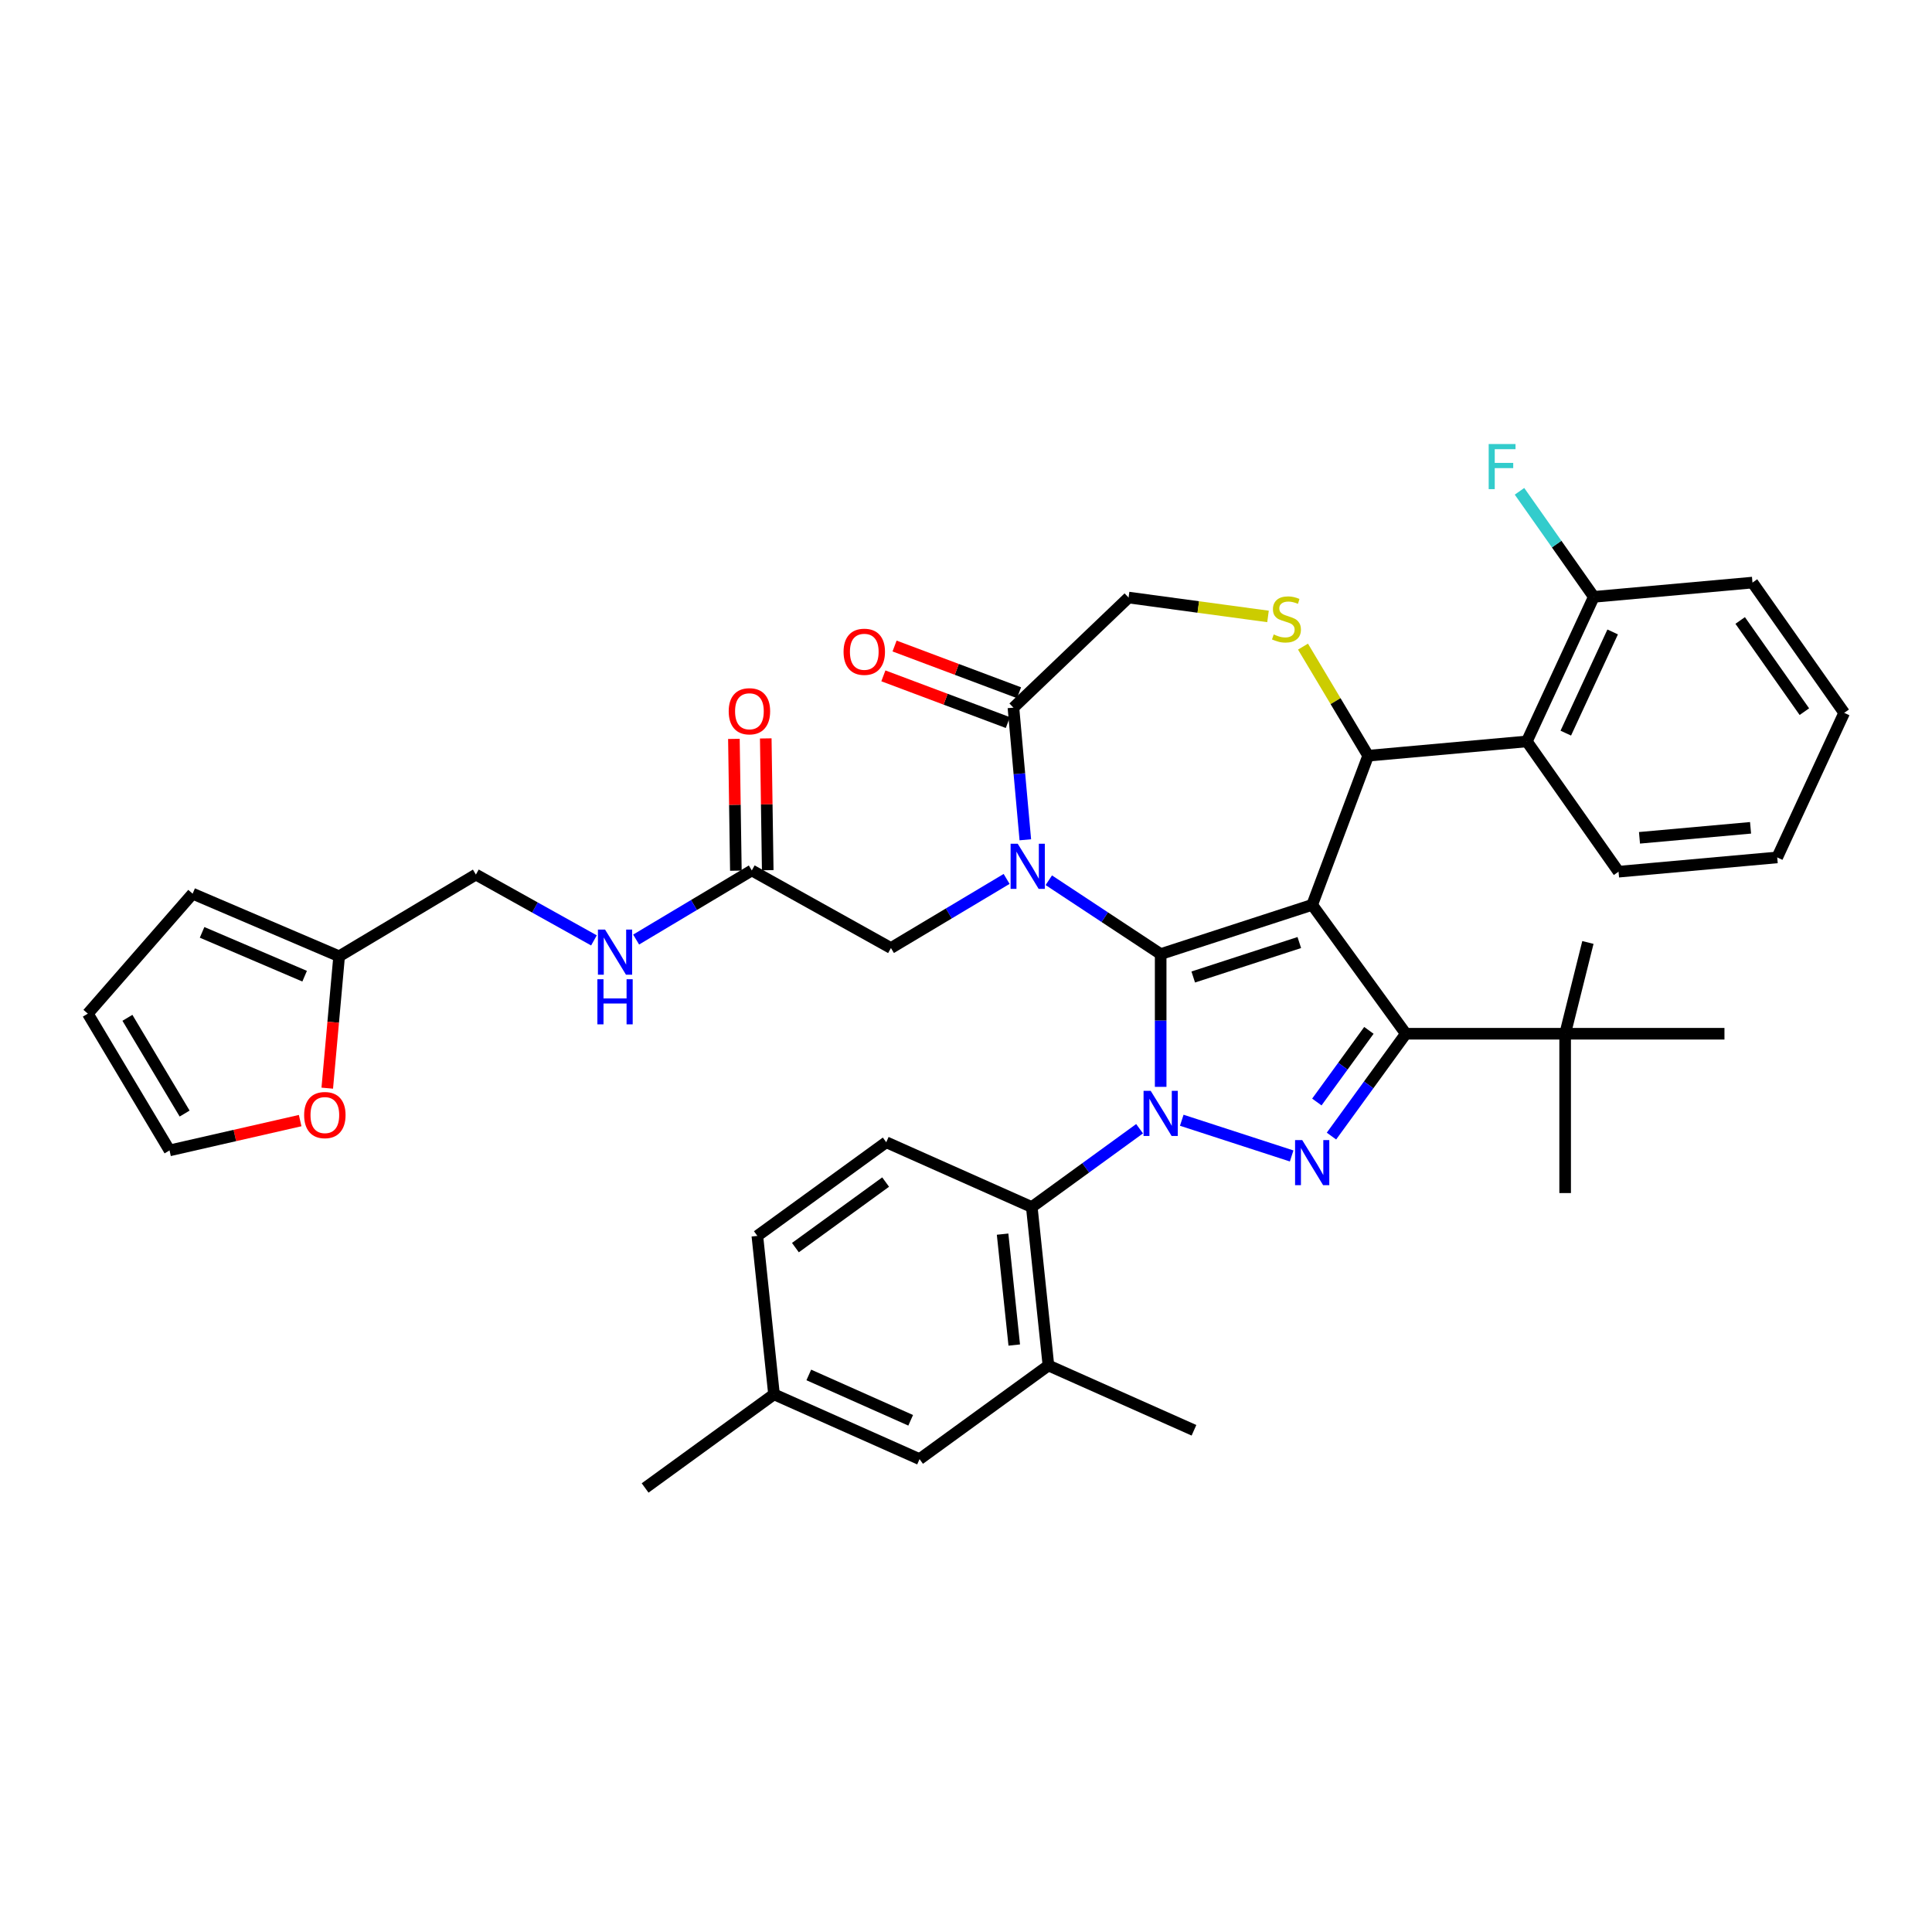 <?xml version='1.0' encoding='iso-8859-1'?>
<svg version='1.1' baseProfile='full'
              xmlns='http://www.w3.org/2000/svg'
                      xmlns:rdkit='http://www.rdkit.org/xml'
                      xmlns:xlink='http://www.w3.org/1999/xlink'
                  xml:space='preserve'
width='1000px' height='1000px' viewBox='0 0 1000 1000'>
<!-- END OF HEADER -->
<rect style='opacity:1.0;fill:#FFFFFF;stroke:none' width='1000' height='1000' x='0' y='0'> </rect>
<path class='bond-0' d='M 589.843,584.226 L 561.946,604.494' style='fill:none;fill-rule:evenodd;stroke:#0000FF;stroke-width:6px;stroke-linecap:butt;stroke-linejoin:miter;stroke-opacity:1' />
<path class='bond-0' d='M 561.946,604.494 L 534.049,624.763' style='fill:none;fill-rule:evenodd;stroke:#000000;stroke-width:6px;stroke-linecap:butt;stroke-linejoin:miter;stroke-opacity:1' />
<path class='bond-1' d='M 600.761,562.556 L 600.761,528.194' style='fill:none;fill-rule:evenodd;stroke:#0000FF;stroke-width:6px;stroke-linecap:butt;stroke-linejoin:miter;stroke-opacity:1' />
<path class='bond-1' d='M 600.761,528.194 L 600.761,493.833' style='fill:none;fill-rule:evenodd;stroke:#000000;stroke-width:6px;stroke-linecap:butt;stroke-linejoin:miter;stroke-opacity:1' />
<path class='bond-2' d='M 611.678,579.841 L 668.554,598.321' style='fill:none;fill-rule:evenodd;stroke:#0000FF;stroke-width:6px;stroke-linecap:butt;stroke-linejoin:miter;stroke-opacity:1' />
<path class='bond-3' d='M 727.654,535.063 L 810.115,535.063' style='fill:none;fill-rule:evenodd;stroke:#000000;stroke-width:6px;stroke-linecap:butt;stroke-linejoin:miter;stroke-opacity:1' />
<path class='bond-4' d='M 727.654,535.063 L 679.185,468.351' style='fill:none;fill-rule:evenodd;stroke:#000000;stroke-width:6px;stroke-linecap:butt;stroke-linejoin:miter;stroke-opacity:1' />
<path class='bond-5' d='M 727.654,535.063 L 708.41,561.55' style='fill:none;fill-rule:evenodd;stroke:#000000;stroke-width:6px;stroke-linecap:butt;stroke-linejoin:miter;stroke-opacity:1' />
<path class='bond-5' d='M 708.41,561.55 L 689.166,588.037' style='fill:none;fill-rule:evenodd;stroke:#0000FF;stroke-width:6px;stroke-linecap:butt;stroke-linejoin:miter;stroke-opacity:1' />
<path class='bond-5' d='M 708.539,533.316 L 695.068,551.857' style='fill:none;fill-rule:evenodd;stroke:#000000;stroke-width:6px;stroke-linecap:butt;stroke-linejoin:miter;stroke-opacity:1' />
<path class='bond-5' d='M 695.068,551.857 L 681.597,570.398' style='fill:none;fill-rule:evenodd;stroke:#0000FF;stroke-width:6px;stroke-linecap:butt;stroke-linejoin:miter;stroke-opacity:1' />
<path class='bond-6' d='M 175.533,494.973 L 172.462,529.102' style='fill:none;fill-rule:evenodd;stroke:#000000;stroke-width:6px;stroke-linecap:butt;stroke-linejoin:miter;stroke-opacity:1' />
<path class='bond-6' d='M 172.462,529.102 L 169.39,563.232' style='fill:none;fill-rule:evenodd;stroke:#FF0000;stroke-width:6px;stroke-linecap:butt;stroke-linejoin:miter;stroke-opacity:1' />
<path class='bond-7' d='M 175.533,494.973 L 99.709,462.564' style='fill:none;fill-rule:evenodd;stroke:#000000;stroke-width:6px;stroke-linecap:butt;stroke-linejoin:miter;stroke-opacity:1' />
<path class='bond-7' d='M 157.678,505.277 L 104.6,482.59' style='fill:none;fill-rule:evenodd;stroke:#000000;stroke-width:6px;stroke-linecap:butt;stroke-linejoin:miter;stroke-opacity:1' />
<path class='bond-8' d='M 175.533,494.973 L 246.321,452.679' style='fill:none;fill-rule:evenodd;stroke:#000000;stroke-width:6px;stroke-linecap:butt;stroke-linejoin:miter;stroke-opacity:1' />
<path class='bond-9' d='M 679.185,468.351 L 600.761,493.833' style='fill:none;fill-rule:evenodd;stroke:#000000;stroke-width:6px;stroke-linecap:butt;stroke-linejoin:miter;stroke-opacity:1' />
<path class='bond-9' d='M 672.518,487.859 L 617.621,505.696' style='fill:none;fill-rule:evenodd;stroke:#000000;stroke-width:6px;stroke-linecap:butt;stroke-linejoin:miter;stroke-opacity:1' />
<path class='bond-10' d='M 679.185,468.351 L 708.16,391.149' style='fill:none;fill-rule:evenodd;stroke:#000000;stroke-width:6px;stroke-linecap:butt;stroke-linejoin:miter;stroke-opacity:1' />
<path class='bond-11' d='M 600.761,493.833 L 571.81,474.723' style='fill:none;fill-rule:evenodd;stroke:#000000;stroke-width:6px;stroke-linecap:butt;stroke-linejoin:miter;stroke-opacity:1' />
<path class='bond-11' d='M 571.81,474.723 L 542.859,455.613' style='fill:none;fill-rule:evenodd;stroke:#0000FF;stroke-width:6px;stroke-linecap:butt;stroke-linejoin:miter;stroke-opacity:1' />
<path class='bond-12' d='M 530.705,434.668 L 527.627,400.473' style='fill:none;fill-rule:evenodd;stroke:#0000FF;stroke-width:6px;stroke-linecap:butt;stroke-linejoin:miter;stroke-opacity:1' />
<path class='bond-12' d='M 527.627,400.473 L 524.549,366.277' style='fill:none;fill-rule:evenodd;stroke:#000000;stroke-width:6px;stroke-linecap:butt;stroke-linejoin:miter;stroke-opacity:1' />
<path class='bond-13' d='M 521.023,454.929 L 491.088,472.814' style='fill:none;fill-rule:evenodd;stroke:#0000FF;stroke-width:6px;stroke-linecap:butt;stroke-linejoin:miter;stroke-opacity:1' />
<path class='bond-13' d='M 491.088,472.814 L 461.153,490.7' style='fill:none;fill-rule:evenodd;stroke:#000000;stroke-width:6px;stroke-linecap:butt;stroke-linejoin:miter;stroke-opacity:1' />
<path class='bond-14' d='M 524.549,366.277 L 584.152,309.292' style='fill:none;fill-rule:evenodd;stroke:#000000;stroke-width:6px;stroke-linecap:butt;stroke-linejoin:miter;stroke-opacity:1' />
<path class='bond-15' d='M 527.447,358.557 L 495.236,346.468' style='fill:none;fill-rule:evenodd;stroke:#000000;stroke-width:6px;stroke-linecap:butt;stroke-linejoin:miter;stroke-opacity:1' />
<path class='bond-15' d='M 495.236,346.468 L 463.026,334.379' style='fill:none;fill-rule:evenodd;stroke:#FF0000;stroke-width:6px;stroke-linecap:butt;stroke-linejoin:miter;stroke-opacity:1' />
<path class='bond-15' d='M 521.652,373.998 L 489.441,361.909' style='fill:none;fill-rule:evenodd;stroke:#000000;stroke-width:6px;stroke-linecap:butt;stroke-linejoin:miter;stroke-opacity:1' />
<path class='bond-15' d='M 489.441,361.909 L 457.231,349.82' style='fill:none;fill-rule:evenodd;stroke:#FF0000;stroke-width:6px;stroke-linecap:butt;stroke-linejoin:miter;stroke-opacity:1' />
<path class='bond-16' d='M 584.152,309.292 L 620.234,314.18' style='fill:none;fill-rule:evenodd;stroke:#000000;stroke-width:6px;stroke-linecap:butt;stroke-linejoin:miter;stroke-opacity:1' />
<path class='bond-16' d='M 620.234,314.18 L 656.317,319.067' style='fill:none;fill-rule:evenodd;stroke:#CCCC00;stroke-width:6px;stroke-linecap:butt;stroke-linejoin:miter;stroke-opacity:1' />
<path class='bond-17' d='M 674.429,334.692 L 691.294,362.921' style='fill:none;fill-rule:evenodd;stroke:#CCCC00;stroke-width:6px;stroke-linecap:butt;stroke-linejoin:miter;stroke-opacity:1' />
<path class='bond-17' d='M 691.294,362.921 L 708.16,391.149' style='fill:none;fill-rule:evenodd;stroke:#000000;stroke-width:6px;stroke-linecap:butt;stroke-linejoin:miter;stroke-opacity:1' />
<path class='bond-18' d='M 708.16,391.149 L 790.288,383.757' style='fill:none;fill-rule:evenodd;stroke:#000000;stroke-width:6px;stroke-linecap:butt;stroke-linejoin:miter;stroke-opacity:1' />
<path class='bond-19' d='M 461.153,490.7 L 389.131,450.542' style='fill:none;fill-rule:evenodd;stroke:#000000;stroke-width:6px;stroke-linecap:butt;stroke-linejoin:miter;stroke-opacity:1' />
<path class='bond-20' d='M 397.376,450.419 L 396.866,416.31' style='fill:none;fill-rule:evenodd;stroke:#000000;stroke-width:6px;stroke-linecap:butt;stroke-linejoin:miter;stroke-opacity:1' />
<path class='bond-20' d='M 396.866,416.31 L 396.356,382.2' style='fill:none;fill-rule:evenodd;stroke:#FF0000;stroke-width:6px;stroke-linecap:butt;stroke-linejoin:miter;stroke-opacity:1' />
<path class='bond-20' d='M 380.886,450.666 L 380.376,416.556' style='fill:none;fill-rule:evenodd;stroke:#000000;stroke-width:6px;stroke-linecap:butt;stroke-linejoin:miter;stroke-opacity:1' />
<path class='bond-20' d='M 380.376,416.556 L 379.866,382.447' style='fill:none;fill-rule:evenodd;stroke:#FF0000;stroke-width:6px;stroke-linecap:butt;stroke-linejoin:miter;stroke-opacity:1' />
<path class='bond-21' d='M 389.131,450.542 L 359.196,468.428' style='fill:none;fill-rule:evenodd;stroke:#000000;stroke-width:6px;stroke-linecap:butt;stroke-linejoin:miter;stroke-opacity:1' />
<path class='bond-21' d='M 359.196,468.428 L 329.261,486.313' style='fill:none;fill-rule:evenodd;stroke:#0000FF;stroke-width:6px;stroke-linecap:butt;stroke-linejoin:miter;stroke-opacity:1' />
<path class='bond-22' d='M 307.425,486.749 L 276.873,469.714' style='fill:none;fill-rule:evenodd;stroke:#0000FF;stroke-width:6px;stroke-linecap:butt;stroke-linejoin:miter;stroke-opacity:1' />
<path class='bond-22' d='M 276.873,469.714 L 246.321,452.679' style='fill:none;fill-rule:evenodd;stroke:#000000;stroke-width:6px;stroke-linecap:butt;stroke-linejoin:miter;stroke-opacity:1' />
<path class='bond-23' d='M 155.36,580.019 L 121.554,587.735' style='fill:none;fill-rule:evenodd;stroke:#FF0000;stroke-width:6px;stroke-linecap:butt;stroke-linejoin:miter;stroke-opacity:1' />
<path class='bond-23' d='M 121.554,587.735 L 87.749,595.451' style='fill:none;fill-rule:evenodd;stroke:#000000;stroke-width:6px;stroke-linecap:butt;stroke-linejoin:miter;stroke-opacity:1' />
<path class='bond-24' d='M 99.709,462.564 L 45.455,524.663' style='fill:none;fill-rule:evenodd;stroke:#000000;stroke-width:6px;stroke-linecap:butt;stroke-linejoin:miter;stroke-opacity:1' />
<path class='bond-25' d='M 87.749,595.451 L 45.455,524.663' style='fill:none;fill-rule:evenodd;stroke:#000000;stroke-width:6px;stroke-linecap:butt;stroke-linejoin:miter;stroke-opacity:1' />
<path class='bond-25' d='M 95.562,576.374 L 65.956,526.822' style='fill:none;fill-rule:evenodd;stroke:#000000;stroke-width:6px;stroke-linecap:butt;stroke-linejoin:miter;stroke-opacity:1' />
<path class='bond-26' d='M 790.288,383.757 L 824.951,308.936' style='fill:none;fill-rule:evenodd;stroke:#000000;stroke-width:6px;stroke-linecap:butt;stroke-linejoin:miter;stroke-opacity:1' />
<path class='bond-26' d='M 810.452,379.467 L 834.716,327.092' style='fill:none;fill-rule:evenodd;stroke:#000000;stroke-width:6px;stroke-linecap:butt;stroke-linejoin:miter;stroke-opacity:1' />
<path class='bond-27' d='M 790.288,383.757 L 837.754,451.187' style='fill:none;fill-rule:evenodd;stroke:#000000;stroke-width:6px;stroke-linecap:butt;stroke-linejoin:miter;stroke-opacity:1' />
<path class='bond-28' d='M 824.951,308.936 L 805.721,281.617' style='fill:none;fill-rule:evenodd;stroke:#000000;stroke-width:6px;stroke-linecap:butt;stroke-linejoin:miter;stroke-opacity:1' />
<path class='bond-28' d='M 805.721,281.617 L 786.49,254.298' style='fill:none;fill-rule:evenodd;stroke:#33CCCC;stroke-width:6px;stroke-linecap:butt;stroke-linejoin:miter;stroke-opacity:1' />
<path class='bond-29' d='M 824.951,308.936 L 907.08,301.544' style='fill:none;fill-rule:evenodd;stroke:#000000;stroke-width:6px;stroke-linecap:butt;stroke-linejoin:miter;stroke-opacity:1' />
<path class='bond-30' d='M 542.668,706.772 L 534.049,624.763' style='fill:none;fill-rule:evenodd;stroke:#000000;stroke-width:6px;stroke-linecap:butt;stroke-linejoin:miter;stroke-opacity:1' />
<path class='bond-30' d='M 524.973,696.194 L 518.94,638.788' style='fill:none;fill-rule:evenodd;stroke:#000000;stroke-width:6px;stroke-linecap:butt;stroke-linejoin:miter;stroke-opacity:1' />
<path class='bond-31' d='M 542.668,706.772 L 475.956,755.241' style='fill:none;fill-rule:evenodd;stroke:#000000;stroke-width:6px;stroke-linecap:butt;stroke-linejoin:miter;stroke-opacity:1' />
<path class='bond-32' d='M 542.668,706.772 L 617.999,740.311' style='fill:none;fill-rule:evenodd;stroke:#000000;stroke-width:6px;stroke-linecap:butt;stroke-linejoin:miter;stroke-opacity:1' />
<path class='bond-33' d='M 534.049,624.763 L 458.717,591.223' style='fill:none;fill-rule:evenodd;stroke:#000000;stroke-width:6px;stroke-linecap:butt;stroke-linejoin:miter;stroke-opacity:1' />
<path class='bond-34' d='M 810.115,535.063 L 821.897,487.818' style='fill:none;fill-rule:evenodd;stroke:#000000;stroke-width:6px;stroke-linecap:butt;stroke-linejoin:miter;stroke-opacity:1' />
<path class='bond-35' d='M 810.115,535.063 L 810.115,617.524' style='fill:none;fill-rule:evenodd;stroke:#000000;stroke-width:6px;stroke-linecap:butt;stroke-linejoin:miter;stroke-opacity:1' />
<path class='bond-36' d='M 810.115,535.063 L 892.575,535.063' style='fill:none;fill-rule:evenodd;stroke:#000000;stroke-width:6px;stroke-linecap:butt;stroke-linejoin:miter;stroke-opacity:1' />
<path class='bond-37' d='M 475.956,755.241 L 400.625,721.701' style='fill:none;fill-rule:evenodd;stroke:#000000;stroke-width:6px;stroke-linecap:butt;stroke-linejoin:miter;stroke-opacity:1' />
<path class='bond-37' d='M 471.364,735.143 L 418.632,711.666' style='fill:none;fill-rule:evenodd;stroke:#000000;stroke-width:6px;stroke-linecap:butt;stroke-linejoin:miter;stroke-opacity:1' />
<path class='bond-38' d='M 458.717,591.223 L 392.005,639.692' style='fill:none;fill-rule:evenodd;stroke:#000000;stroke-width:6px;stroke-linecap:butt;stroke-linejoin:miter;stroke-opacity:1' />
<path class='bond-38' d='M 458.404,611.836 L 411.706,645.764' style='fill:none;fill-rule:evenodd;stroke:#000000;stroke-width:6px;stroke-linecap:butt;stroke-linejoin:miter;stroke-opacity:1' />
<path class='bond-39' d='M 400.625,721.701 L 392.005,639.692' style='fill:none;fill-rule:evenodd;stroke:#000000;stroke-width:6px;stroke-linecap:butt;stroke-linejoin:miter;stroke-opacity:1' />
<path class='bond-40' d='M 400.625,721.701 L 333.913,770.17' style='fill:none;fill-rule:evenodd;stroke:#000000;stroke-width:6px;stroke-linecap:butt;stroke-linejoin:miter;stroke-opacity:1' />
<path class='bond-41' d='M 837.754,451.187 L 919.883,443.795' style='fill:none;fill-rule:evenodd;stroke:#000000;stroke-width:6px;stroke-linecap:butt;stroke-linejoin:miter;stroke-opacity:1' />
<path class='bond-41' d='M 848.595,433.652 L 906.085,428.478' style='fill:none;fill-rule:evenodd;stroke:#000000;stroke-width:6px;stroke-linecap:butt;stroke-linejoin:miter;stroke-opacity:1' />
<path class='bond-42' d='M 907.08,301.544 L 954.545,368.974' style='fill:none;fill-rule:evenodd;stroke:#000000;stroke-width:6px;stroke-linecap:butt;stroke-linejoin:miter;stroke-opacity:1' />
<path class='bond-42' d='M 900.714,321.152 L 933.94,368.353' style='fill:none;fill-rule:evenodd;stroke:#000000;stroke-width:6px;stroke-linecap:butt;stroke-linejoin:miter;stroke-opacity:1' />
<path class='bond-43' d='M 919.883,443.795 L 954.545,368.974' style='fill:none;fill-rule:evenodd;stroke:#000000;stroke-width:6px;stroke-linecap:butt;stroke-linejoin:miter;stroke-opacity:1' />
<path  class='atom-0' d='M 595.598 564.617
L 603.251 576.986
Q 604.009 578.207, 605.23 580.417
Q 606.45 582.627, 606.516 582.759
L 606.516 564.617
L 609.617 564.617
L 609.617 587.97
L 606.417 587.97
L 598.204 574.447
Q 597.248 572.863, 596.225 571.049
Q 595.236 569.235, 594.939 568.674
L 594.939 587.97
L 591.904 587.97
L 591.904 564.617
L 595.598 564.617
' fill='#0000FF'/>
<path  class='atom-2' d='M 674.023 590.099
L 681.675 602.468
Q 682.434 603.688, 683.655 605.898
Q 684.875 608.108, 684.941 608.24
L 684.941 590.099
L 688.041 590.099
L 688.041 613.452
L 684.842 613.452
L 676.629 599.928
Q 675.672 598.345, 674.65 596.531
Q 673.66 594.717, 673.363 594.156
L 673.363 613.452
L 670.329 613.452
L 670.329 590.099
L 674.023 590.099
' fill='#0000FF'/>
<path  class='atom-6' d='M 526.779 436.729
L 534.431 449.099
Q 535.19 450.319, 536.411 452.529
Q 537.631 454.739, 537.697 454.871
L 537.697 436.729
L 540.797 436.729
L 540.797 460.082
L 537.598 460.082
L 529.385 446.559
Q 528.428 444.975, 527.406 443.161
Q 526.416 441.347, 526.119 440.786
L 526.119 460.082
L 523.085 460.082
L 523.085 436.729
L 526.779 436.729
' fill='#0000FF'/>
<path  class='atom-9' d='M 659.269 328.376
Q 659.533 328.475, 660.621 328.937
Q 661.71 329.398, 662.897 329.695
Q 664.118 329.959, 665.305 329.959
Q 667.515 329.959, 668.801 328.904
Q 670.088 327.815, 670.088 325.935
Q 670.088 324.649, 669.428 323.857
Q 668.801 323.066, 667.812 322.637
Q 666.822 322.208, 665.173 321.713
Q 663.095 321.086, 661.842 320.493
Q 660.621 319.899, 659.731 318.646
Q 658.873 317.392, 658.873 315.281
Q 658.873 312.346, 660.852 310.532
Q 662.864 308.717, 666.822 308.717
Q 669.527 308.717, 672.595 310.004
L 671.836 312.544
Q 669.032 311.389, 666.921 311.389
Q 664.645 311.389, 663.392 312.346
Q 662.139 313.269, 662.172 314.885
Q 662.172 316.139, 662.798 316.897
Q 663.458 317.656, 664.381 318.085
Q 665.338 318.514, 666.921 319.008
Q 669.032 319.668, 670.286 320.328
Q 671.539 320.988, 672.43 322.34
Q 673.353 323.659, 673.353 325.935
Q 673.353 329.168, 671.176 330.916
Q 669.032 332.631, 665.437 332.631
Q 663.359 332.631, 661.776 332.169
Q 660.225 331.74, 658.378 330.982
L 659.269 328.376
' fill='#CCCC00'/>
<path  class='atom-11' d='M 436.627 337.369
Q 436.627 331.761, 439.398 328.628
Q 442.169 325.494, 447.347 325.494
Q 452.526 325.494, 455.296 328.628
Q 458.067 331.761, 458.067 337.369
Q 458.067 343.042, 455.263 346.274
Q 452.46 349.474, 447.347 349.474
Q 442.201 349.474, 439.398 346.274
Q 436.627 343.075, 436.627 337.369
M 447.347 346.835
Q 450.909 346.835, 452.822 344.46
Q 454.768 342.052, 454.768 337.369
Q 454.768 332.784, 452.822 330.475
Q 450.909 328.133, 447.347 328.133
Q 443.785 328.133, 441.839 330.442
Q 439.926 332.751, 439.926 337.369
Q 439.926 342.085, 441.839 344.46
Q 443.785 346.835, 447.347 346.835
' fill='#FF0000'/>
<path  class='atom-14' d='M 377.178 368.157
Q 377.178 362.55, 379.949 359.416
Q 382.719 356.283, 387.898 356.283
Q 393.076 356.283, 395.847 359.416
Q 398.618 362.55, 398.618 368.157
Q 398.618 373.83, 395.814 377.063
Q 393.01 380.262, 387.898 380.262
Q 382.752 380.262, 379.949 377.063
Q 377.178 373.863, 377.178 368.157
M 387.898 377.624
Q 391.46 377.624, 393.373 375.249
Q 395.319 372.841, 395.319 368.157
Q 395.319 363.572, 393.373 361.263
Q 391.46 358.922, 387.898 358.922
Q 384.335 358.922, 382.389 361.23
Q 380.476 363.539, 380.476 368.157
Q 380.476 372.874, 382.389 375.249
Q 384.335 377.624, 387.898 377.624
' fill='#FF0000'/>
<path  class='atom-15' d='M 313.181 481.16
L 320.833 493.529
Q 321.592 494.749, 322.813 496.959
Q 324.033 499.169, 324.099 499.301
L 324.099 481.16
L 327.199 481.16
L 327.199 504.513
L 324 504.513
L 315.787 490.989
Q 314.83 489.406, 313.808 487.592
Q 312.818 485.778, 312.521 485.217
L 312.521 504.513
L 309.487 504.513
L 309.487 481.16
L 313.181 481.16
' fill='#0000FF'/>
<path  class='atom-15' d='M 309.207 506.848
L 312.373 506.848
L 312.373 516.776
L 324.313 516.776
L 324.313 506.848
L 327.48 506.848
L 327.48 530.201
L 324.313 530.201
L 324.313 519.415
L 312.373 519.415
L 312.373 530.201
L 309.207 530.201
L 309.207 506.848
' fill='#0000FF'/>
<path  class='atom-16' d='M 157.422 577.168
Q 157.422 571.56, 160.192 568.427
Q 162.963 565.293, 168.142 565.293
Q 173.32 565.293, 176.091 568.427
Q 178.861 571.56, 178.861 577.168
Q 178.861 582.841, 176.058 586.073
Q 173.254 589.273, 168.142 589.273
Q 162.996 589.273, 160.192 586.073
Q 157.422 582.874, 157.422 577.168
M 168.142 586.634
Q 171.704 586.634, 173.617 584.259
Q 175.563 581.851, 175.563 577.168
Q 175.563 572.583, 173.617 570.274
Q 171.704 567.932, 168.142 567.932
Q 164.579 567.932, 162.633 570.241
Q 160.72 572.55, 160.72 577.168
Q 160.72 581.884, 162.633 584.259
Q 164.579 586.634, 168.142 586.634
' fill='#FF0000'/>
<path  class='atom-21' d='M 770.542 229.83
L 784.429 229.83
L 784.429 232.502
L 773.676 232.502
L 773.676 239.593
L 783.241 239.593
L 783.241 242.298
L 773.676 242.298
L 773.676 253.183
L 770.542 253.183
L 770.542 229.83
' fill='#33CCCC'/>
</svg>
